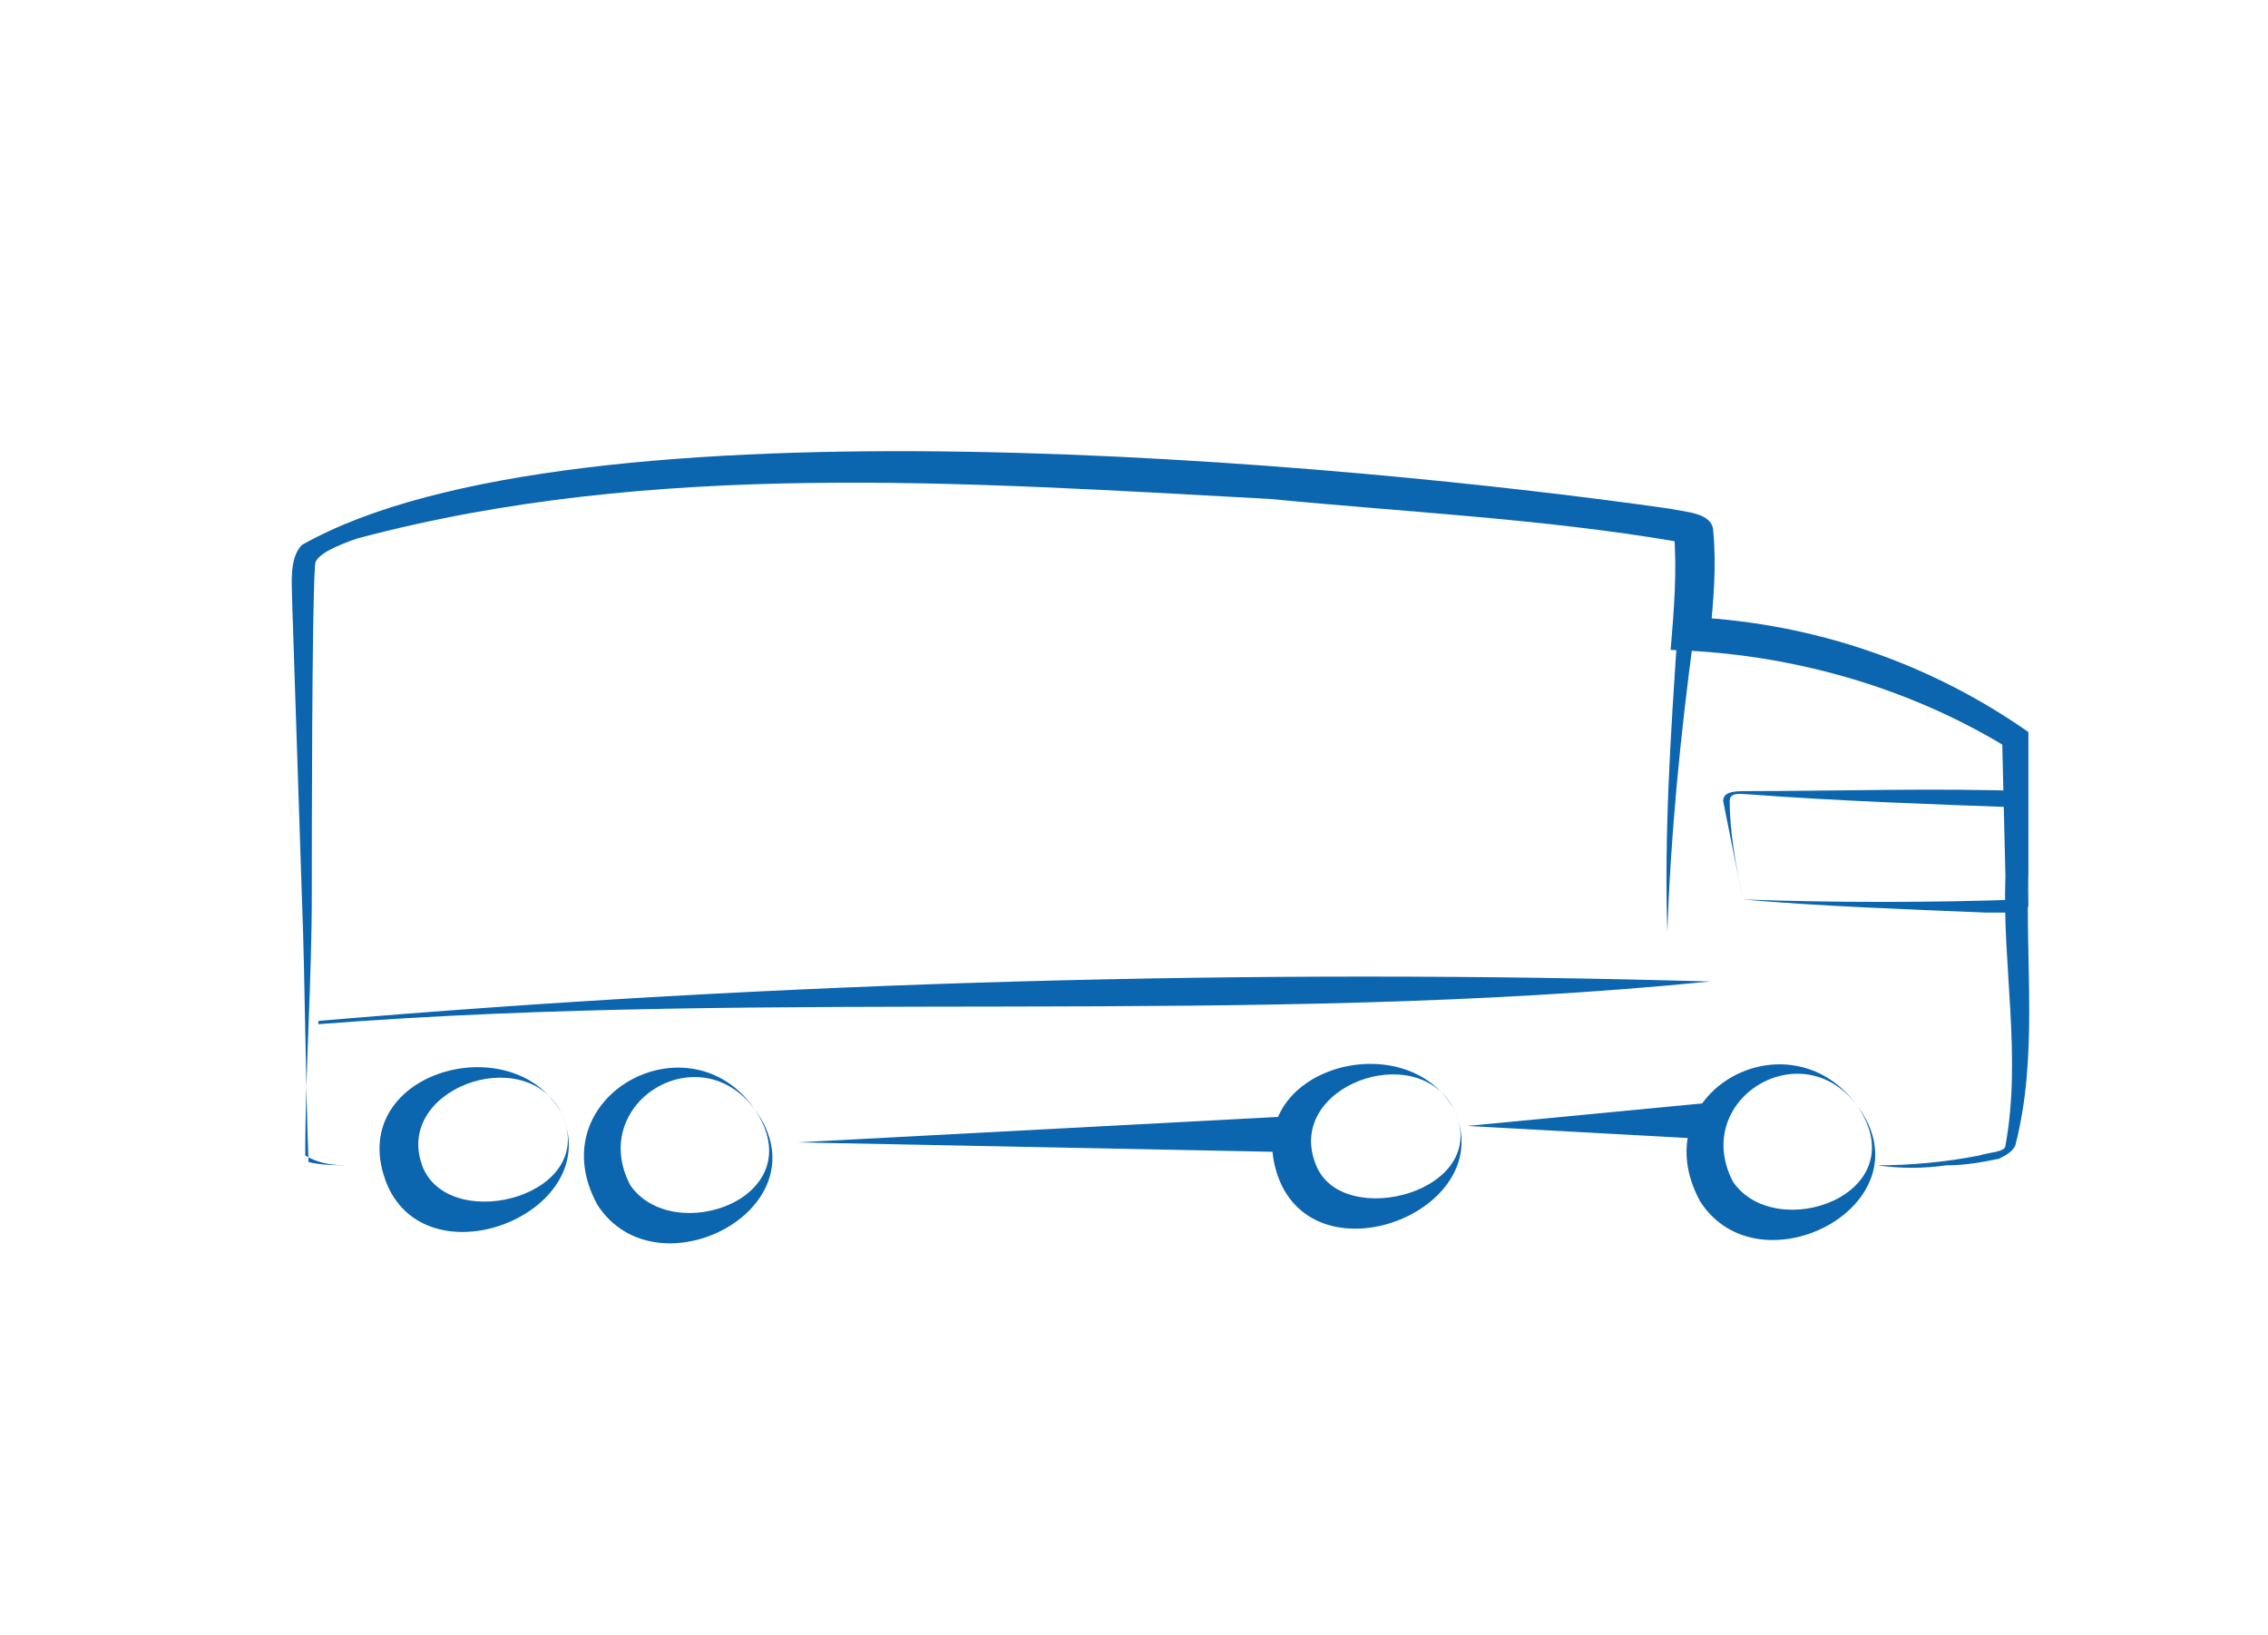 <?xml version="1.0" encoding="UTF-8"?> <svg xmlns="http://www.w3.org/2000/svg" xmlns:xlink="http://www.w3.org/1999/xlink" version="1.1" id="Calque_1" x="0px" y="0px" viewBox="0 0 69.1 49.8" style="enable-background:new 0 0 69.1 49.8;" xml:space="preserve"> <style type="text/css"> .st0{fill:#0C65AF;} </style> <g> <path class="st0" d="M17.1,33.9c1.4,3-4,5.2-5.3,2.2C10.4,32.7,15.6,31.2,17.1,33.9L17.1,33.9z M17.1,33.9 c-1.1-2.2-5.2-0.7-4.2,1.7C13.8,37.6,18.3,36.4,17.1,33.9L17.1,33.9z"></path> </g> <g> <path class="st0" d="M23,33.8c2.2,3-3,5.7-4.8,2.9C16.4,33.4,21,30.9,23,33.8L23,33.8z M23,33.8c-1.7-2.3-5.1-0.2-3.8,2.3 C20.5,38,24.8,36.5,23,33.8L23,33.8z"></path> </g> <g> <path class="st0" d="M44.3,33.8c1.4,3-4,5.2-5.3,2.2C37.6,32.6,42.8,31.1,44.3,33.8L44.3,33.8z M44.3,33.8 c-1.1-2.2-5.2-0.7-4.2,1.7C40.9,37.5,45.5,36.3,44.3,33.8L44.3,33.8z"></path> </g> <g> <path class="st0" d="M56.6,33.7c2.2,3-3,5.7-4.8,2.9C50,33.3,54.5,30.8,56.6,33.7L56.6,33.7z M56.6,33.7c-1.7-2.3-5.1-0.2-3.8,2.3 C54.1,37.9,58.4,36.4,56.6,33.7L56.6,33.7z"></path> </g> <g> <path class="st0" d="M10.7,35.5c-0.4,0-0.9,0-1.3-0.1c0,0,0,0,0,0c-0.1-2.7-0.1-5.4-0.2-8c-0.1-3-0.2-6-0.3-9.1 c0-0.5-0.1-1.3,0.3-1.7c8.3-4.7,31.9-2.5,41.7-1.1c0.4,0.1,1.3,0.1,1.3,0.7c0.1,1.1,0,2.1-0.1,3.2c0,0-0.5-0.6-0.5-0.6 c3.7,0.2,7.2,1.4,10.2,3.5c0,0,0,0.2,0,0.2s0,4.1,0,4.1c-0.1,2.8,0.3,5.6-0.4,8.3c-0.1,0.2-0.3,0.3-0.5,0.4c-0.5,0.1-1,0.2-1.6,0.2 c-0.7,0.1-1.4,0.1-2.1,0c1,0,2.1-0.1,3.1-0.3c0.3-0.1,0.8-0.1,0.8-0.3c0.5-2.7-0.1-5.5,0-8.2c0,0-0.1-4.2-0.1-4.2s0.2,0.3,0.2,0.3 c-3.1-1.9-6.7-2.9-10.3-3c0.1-1.2,0.2-2.4,0.1-3.6c0,0,0-0.1,0-0.1c0,0.1,0.1,0.4,0.3,0.4c0,0-0.1,0-0.2,0 c-4.1-0.7-8.3-0.9-12.4-1.3c-9.3-0.5-18.8-1.2-27.8,1.2c-0.6,0.2-1.3,0.5-1.3,0.8c-0.1,1.2-0.1,8.6-0.1,10c0,2.7-0.2,5.4-0.2,8l0,0 C9.8,35.5,10.3,35.5,10.7,35.5L10.7,35.5z"></path> </g> <g> <polygon class="st0" points="39.4,35.1 24.3,34.8 39.4,34 39.4,35.1 "></polygon> </g> <g> <polygon class="st0" points="52,34.7 44.7,34.3 52,33.6 52,34.7 "></polygon> </g> <g> <path class="st0" d="M52.1,29.9C38,31.3,23.8,30.1,9.7,31.2c0,0,0-0.1,0-0.1C23.8,29.9,38.2,29.5,52.1,29.9L52.1,29.9z"></path> </g> <g> <path class="st0" d="M53.1,27.4c2.7,0.1,5.8,0.1,8.5,0c0,0,0,0,0,0c0,0-0.1,0-0.1,0.1c0,0.1,0,0,0,0c0,0,0-0.2,0-0.2l-0.2-2.9 l0.3,0.2c-2.8-0.1-5.6-0.2-8.3-0.4c-0.2,0-0.6-0.1-0.6,0.2C52.7,25.4,52.9,26.4,53.1,27.4L53.1,27.4z M53.1,27.4 c-0.2-1-0.4-2-0.6-3c0-0.3,0.4-0.3,0.7-0.3c2.8,0,5.7-0.1,8.5,0c0,0.4,0.1,3.2,0.1,3.5c-0.1,0.2-0.5,0.1-0.6,0.2c0,0-0.7,0-0.7,0 C58.1,27.7,55.3,27.6,53.1,27.4L53.1,27.4z"></path> </g> <g> <path class="st0" d="M51.6,19.4c-0.4,3-0.7,6-0.8,9c-0.1-3,0.1-6,0.3-9L51.6,19.4L51.6,19.4z"></path> </g> </svg> 